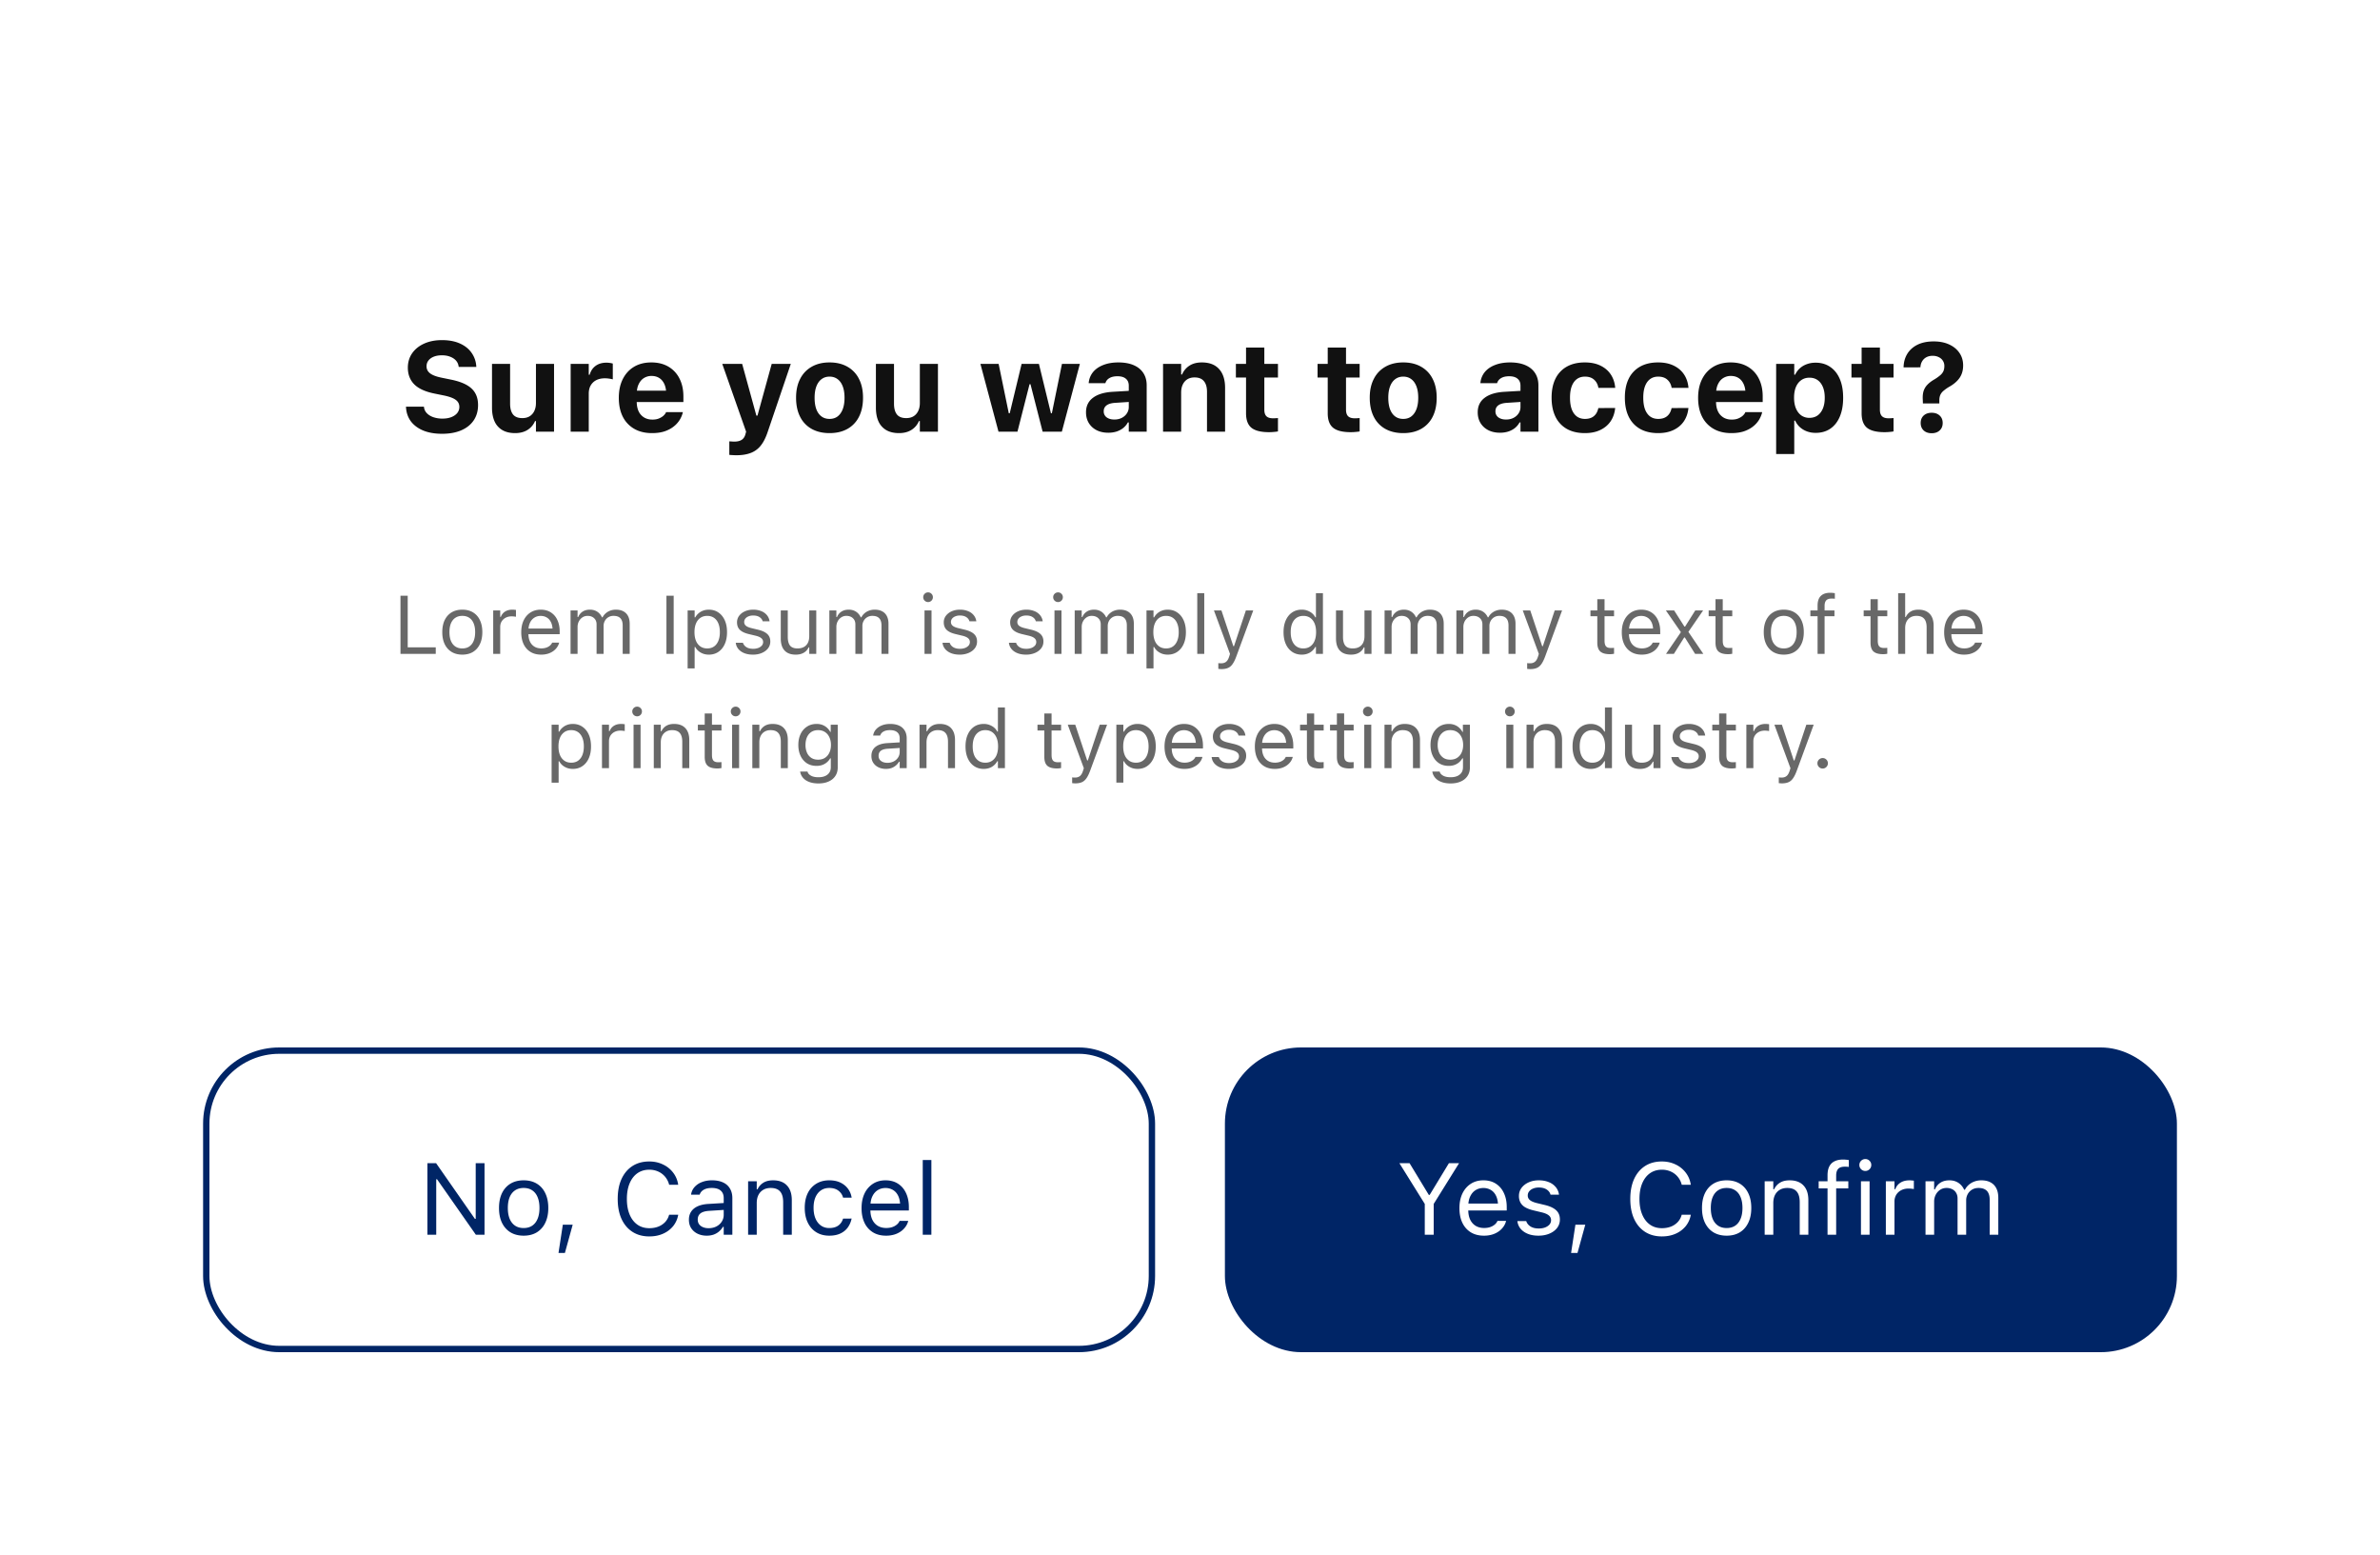 <svg xmlns="http://www.w3.org/2000/svg" width="375" height="245" fill="none"><g filter="url(#a)"><rect width="343" height="213" x="14" y="12" fill="#fff" rx="12"/><path fill="#686868" d="M61.099 99h5.56v-1.028h-4.418V89.84H61.1V99zm9.743.12c.652 0 1.213-.141 1.682-.425.47-.287.832-.696 1.086-1.225.258-.529.387-1.157.387-1.885v-.013c0-.732-.129-1.362-.387-1.891a2.797 2.797 0 0 0-1.086-1.22c-.47-.283-1.03-.424-1.682-.424-.647 0-1.208.141-1.682.425-.47.283-.834.69-1.092 1.219-.254.529-.38 1.16-.38 1.891v.013c0 .728.126 1.356.38 1.885.258.53.622.938 1.092 1.225.474.284 1.035.426 1.682.426zm0-.977c-.431 0-.797-.102-1.098-.305-.3-.203-.53-.495-.692-.876-.156-.38-.235-.84-.235-1.377v-.013c0-.541.079-1.003.235-1.383.161-.381.392-.671.692-.87.3-.203.667-.305 1.098-.305.432 0 .798.102 1.098.305.3.199.53.489.686.87.16.38.241.842.241 1.383v.013c0 .537-.08.997-.241 1.377a1.89 1.89 0 0 1-.686.876c-.3.204-.666.305-1.098.305zm4.869.857h1.104v-4.24c0-.335.077-.627.229-.876.157-.25.37-.445.641-.584.27-.14.582-.21.933-.21.123 0 .237.007.343.02.11.008.222.023.336.044V92.08a3.538 3.538 0 0 0-.24-.025 2.506 2.506 0 0 0-.312-.02c-.461 0-.848.1-1.162.299a1.62 1.62 0 0 0-.666.838h-.102v-1.016h-1.104V99zm7.554.12a3.6 3.6 0 0 0 1.085-.152 2.97 2.97 0 0 0 .844-.419c.237-.177.43-.374.578-.59.152-.22.258-.447.317-.68l.013-.05h-1.104l-.026.057c-.06.135-.163.269-.31.4a1.77 1.77 0 0 1-.566.324 2.32 2.32 0 0 1-.806.127c-.415 0-.774-.091-1.08-.273a1.84 1.84 0 0 1-.704-.794c-.165-.347-.247-.763-.247-1.25v-.438c0-.512.084-.944.254-1.295a1.84 1.84 0 0 1 .685-.794c.292-.181.622-.273.99-.273.369 0 .694.087.978.26.284.17.506.428.666.775.161.347.242.79.242 1.327v.438l.546-.806H80.7v.882h5.485v-.432c0-.681-.121-1.278-.362-1.79a2.764 2.764 0 0 0-1.029-1.206c-.444-.288-.977-.431-1.6-.431-.617 0-1.157.15-1.618.45-.461.3-.819.718-1.073 1.25-.25.534-.374 1.154-.374 1.86v.007c0 .715.125 1.337.374 1.866.254.525.614.931 1.08 1.219.47.288 1.03.432 1.682.432zm4.633-.12h1.105v-4.24c0-.322.068-.614.203-.876.14-.267.328-.478.565-.635.241-.157.51-.235.806-.235.432 0 .777.123 1.035.368.258.242.387.565.387.971V99h1.105v-4.399c0-.292.065-.556.196-.793a1.509 1.509 0 0 1 1.384-.794c.483 0 .84.127 1.073.381.237.25.355.626.355 1.13V99h1.105v-4.729c0-.478-.085-.882-.254-1.212a1.723 1.723 0 0 0-.743-.762c-.321-.174-.715-.26-1.18-.26-.314 0-.608.05-.883.152-.27.097-.51.237-.717.419a2.037 2.037 0 0 0-.495.628h-.102a2.056 2.056 0 0 0-.425-.622 1.882 1.882 0 0 0-.635-.425 2.156 2.156 0 0 0-.831-.152c-.449 0-.832.101-1.15.304a1.822 1.822 0 0 0-.698.857h-.101v-1.04h-1.105V99zm15.108 0h1.142v-9.16h-1.142V99zm3.339 2.285h1.104v-3.364h.102c.127.245.296.457.508.635.215.177.461.317.736.419.279.097.575.146.889.146.579 0 1.083-.146 1.51-.438.432-.292.766-.703 1.003-1.232.237-.529.356-1.15.356-1.866v-.013c0-.71-.119-1.33-.356-1.86-.237-.529-.571-.94-1.003-1.231-.427-.296-.931-.444-1.51-.444-.318 0-.612.048-.883.146a2.271 2.271 0 0 0-.723.419 2.238 2.238 0 0 0-.527.647h-.102v-1.092h-1.104v9.128zm3.085-3.142c-.415 0-.773-.104-1.073-.311a1.967 1.967 0 0 1-.692-.882c-.161-.385-.241-.84-.241-1.365v-.013c0-.529.08-.984.241-1.365.161-.38.391-.674.692-.882.3-.207.658-.31 1.073-.31.419 0 .776.103 1.072.31.297.203.523.495.68.876.16.381.241.838.241 1.371v.013c0 .529-.081.986-.241 1.371-.157.38-.383.675-.68.882-.296.204-.653.305-1.072.305zm7.198.978c.52 0 .986-.087 1.396-.26.415-.174.743-.415.984-.724.242-.313.362-.673.362-1.08v-.012c0-.491-.159-.882-.476-1.174-.313-.292-.791-.517-1.435-.673l-1.053-.254c-.402-.097-.694-.222-.876-.375a.721.721 0 0 1-.273-.577v-.013c0-.203.061-.38.184-.533.123-.153.29-.271.501-.356.212-.089.453-.133.724-.133.415 0 .751.085 1.009.254.258.17.423.39.495.66h1.086a1.892 1.892 0 0 0-.419-.971 2.154 2.154 0 0 0-.895-.635 3.298 3.298 0 0 0-1.27-.228c-.482 0-.916.086-1.301.26a2.28 2.28 0 0 0-.914.71 1.69 1.69 0 0 0-.33 1.023v.006c0 .491.15.885.451 1.18.3.293.77.515 1.409.667l1.06.254c.423.102.728.235.914.4a.75.75 0 0 1 .279.59v.013a.83.83 0 0 1-.203.552 1.397 1.397 0 0 1-.558.375 2.274 2.274 0 0 1-.813.133c-.436 0-.789-.087-1.06-.26a1.27 1.27 0 0 1-.546-.686h-1.13c.042.377.18.705.413.984.237.28.55.498.939.654.39.152.838.229 1.346.229zm6.747 0c.504 0 .925-.1 1.264-.299.342-.199.598-.48.768-.844h.101V99h1.105v-6.843h-1.105v4.05c0 .398-.07.743-.209 1.035-.14.287-.347.51-.622.666-.275.157-.614.235-1.016.235-.546 0-.939-.15-1.181-.45-.237-.301-.355-.758-.355-1.372v-4.164h-1.104v4.43c0 .538.086.998.26 1.378.177.377.442.665.793.864.351.194.785.292 1.301.292zm5.301-.121h1.104v-4.24c0-.322.068-.614.203-.876a1.68 1.68 0 0 1 .565-.635 1.45 1.45 0 0 1 .806-.235c.432 0 .777.123 1.035.368.258.242.387.565.387.971V99h1.105v-4.399a1.6 1.6 0 0 1 .197-.793c.131-.242.315-.434.552-.578a1.57 1.57 0 0 1 .831-.216c.483 0 .84.127 1.073.381.237.25.356.626.356 1.13V99h1.104v-4.729c0-.478-.084-.882-.254-1.212a1.725 1.725 0 0 0-.742-.762c-.322-.174-.716-.26-1.181-.26-.313 0-.607.05-.882.152a2.21 2.21 0 0 0-.718.419 2.046 2.046 0 0 0-.495.628h-.101a2.056 2.056 0 0 0-.426-.622 1.874 1.874 0 0 0-.634-.425 2.16 2.16 0 0 0-.832-.152c-.449 0-.832.101-1.149.304a1.82 1.82 0 0 0-.698.857h-.102v-1.04h-1.104V99zm14.993 0h1.104v-6.843h-1.104V99zm.559-8.163a.734.734 0 0 0 .539-.222.748.748 0 0 0 .222-.54.735.735 0 0 0-.222-.54.734.734 0 0 0-.539-.221.748.748 0 0 0-.54.222.735.735 0 0 0-.222.54c0 .207.074.386.222.539a.747.747 0 0 0 .54.222zm4.976 8.284a3.56 3.56 0 0 0 1.397-.26c.414-.174.742-.415.983-.724.242-.313.362-.673.362-1.08v-.012c0-.491-.158-.882-.476-1.174-.313-.292-.791-.517-1.434-.673l-1.054-.254c-.402-.097-.694-.222-.876-.375a.721.721 0 0 1-.273-.577v-.013c0-.203.061-.38.184-.533.123-.153.29-.271.502-.356a1.85 1.85 0 0 1 .723-.133c.415 0 .751.085 1.009.254.259.17.424.39.496.66h1.085a1.884 1.884 0 0 0-.419-.971 2.154 2.154 0 0 0-.895-.635 3.296 3.296 0 0 0-1.269-.228c-.483 0-.917.086-1.302.26a2.28 2.28 0 0 0-.914.71 1.69 1.69 0 0 0-.33 1.023v.006c0 .491.15.885.451 1.18.3.293.77.515 1.409.667l1.06.254c.423.102.728.235.914.4a.75.75 0 0 1 .279.59v.013a.83.83 0 0 1-.203.552 1.39 1.39 0 0 1-.558.375 2.274 2.274 0 0 1-.813.133c-.436 0-.789-.087-1.06-.26a1.27 1.27 0 0 1-.546-.686h-1.13c.043.377.18.705.413.984.237.28.55.498.939.654.39.152.838.229 1.346.229zm10.461 0a3.56 3.56 0 0 0 1.397-.26c.414-.174.742-.415.983-.724.242-.313.362-.673.362-1.08v-.012c0-.491-.158-.882-.476-1.174-.313-.292-.791-.517-1.434-.673l-1.054-.254c-.402-.097-.694-.222-.876-.375a.721.721 0 0 1-.273-.577v-.013c0-.203.061-.38.184-.533.123-.153.29-.271.501-.356.212-.089.453-.133.724-.133.415 0 .751.085 1.009.254.259.17.424.39.496.66h1.085a1.884 1.884 0 0 0-.419-.971 2.154 2.154 0 0 0-.895-.635 3.298 3.298 0 0 0-1.27-.228c-.482 0-.916.086-1.301.26a2.28 2.28 0 0 0-.914.71 1.69 1.69 0 0 0-.33 1.023v.006c0 .491.15.885.451 1.18.3.293.77.515 1.409.667l1.06.254c.423.102.728.235.914.4a.75.75 0 0 1 .279.59v.013a.83.83 0 0 1-.203.552 1.39 1.39 0 0 1-.558.375 2.274 2.274 0 0 1-.813.133c-.436 0-.789-.087-1.06-.26a1.27 1.27 0 0 1-.546-.686h-1.13c.043.377.18.705.413.984.237.28.55.498.939.654.39.152.838.229 1.346.229zm4.481-.121h1.105v-6.843h-1.105V99zm.559-8.163a.734.734 0 0 0 .54-.222.748.748 0 0 0 .222-.54.735.735 0 0 0-.222-.54.735.735 0 0 0-.54-.221.747.747 0 0 0-.539.222.732.732 0 0 0-.223.54c0 .207.074.386.223.539a.747.747 0 0 0 .539.222zM167.333 99h1.105v-4.24c0-.322.067-.614.203-.876.139-.267.328-.478.565-.635.241-.157.509-.235.806-.235.431 0 .776.123 1.034.368.259.242.388.565.388.971V99h1.104v-4.399c0-.292.066-.556.197-.793.131-.242.315-.434.552-.578a1.57 1.57 0 0 1 .832-.216c.482 0 .84.127 1.072.381.237.25.356.626.356 1.13V99h1.104v-4.729c0-.478-.084-.882-.254-1.212a1.72 1.72 0 0 0-.742-.762c-.322-.174-.715-.26-1.181-.26-.313 0-.607.05-.882.152a2.2 2.2 0 0 0-.717.419 2.034 2.034 0 0 0-.496.628h-.101a2.072 2.072 0 0 0-.425-.622 1.888 1.888 0 0 0-.635-.425 2.16 2.16 0 0 0-.832-.152c-.448 0-.831.101-1.149.304a1.82 1.82 0 0 0-.698.857h-.101v-1.04h-1.105V99zm11.312 2.285h1.104v-3.364h.102c.127.245.296.457.507.635.216.177.462.317.737.419.279.097.575.146.888.146.58 0 1.084-.146 1.511-.438.432-.292.766-.703 1.003-1.232.237-.529.356-1.15.356-1.866v-.013c0-.71-.119-1.33-.356-1.86-.237-.529-.571-.94-1.003-1.231-.427-.296-.931-.444-1.511-.444-.317 0-.611.048-.882.146a2.287 2.287 0 0 0-.724.419 2.25 2.25 0 0 0-.526.647h-.102v-1.092h-1.104v9.128zm3.084-3.142c-.414 0-.772-.104-1.072-.311a1.967 1.967 0 0 1-.692-.882c-.161-.385-.241-.84-.241-1.365v-.013c0-.529.08-.984.241-1.365.161-.38.391-.674.692-.882.3-.207.658-.31 1.072-.31.419 0 .777.103 1.073.31.296.203.523.495.679.876.161.381.242.838.242 1.371v.013c0 .529-.081.986-.242 1.371-.156.38-.383.675-.679.882-.296.204-.654.305-1.073.305zm4.914.857h1.104v-9.56h-1.104V99zm3.808 2.399c.406 0 .747-.059 1.022-.177.279-.115.521-.316.724-.603.207-.288.406-.688.596-1.2l2.673-7.262h-1.162l-2.101 6.323.438-.692h-.52l.438.692-2.108-6.323h-1.18l2.532 6.85-.127.406c-.122.393-.285.67-.488.831-.199.161-.455.241-.769.241-.076 0-.154-.002-.234-.006a1.785 1.785 0 0 1-.223-.025v.907c.077.013.159.021.248.026.089.008.169.012.241.012zm12.657-2.278c.479 0 .902-.106 1.27-.318a2.28 2.28 0 0 0 .863-.895h.102V99h1.104v-9.56h-1.104v3.796h-.102a2.068 2.068 0 0 0-.857-.87 2.503 2.503 0 0 0-1.276-.33c-.579 0-1.085.147-1.517.439-.427.292-.759.702-.996 1.231-.237.529-.356 1.151-.356 1.866v.013c0 .71.119 1.333.356 1.866.237.53.571.94 1.003 1.232.431.292.935.438 1.51.438zm.254-.978c-.414 0-.772-.102-1.072-.305-.297-.207-.525-.501-.686-.882-.157-.385-.235-.842-.235-1.371v-.013c0-.533.078-.99.235-1.37.161-.382.389-.674.686-.877.3-.207.658-.31 1.072-.31.415 0 .773.103 1.073.31.301.208.531.502.692.882.161.381.241.836.241 1.365v.013c0 .525-.08.98-.241 1.365a1.97 1.97 0 0 1-.692.882c-.3.207-.658.311-1.073.311zm7.497.978c.503 0 .925-.1 1.263-.299.343-.199.599-.48.768-.844h.102V99h1.104v-6.843h-1.104v4.05c0 .398-.07.743-.21 1.035-.139.287-.347.51-.622.666-.275.157-.613.235-1.015.235-.546 0-.94-.15-1.181-.45-.237-.301-.356-.758-.356-1.372v-4.164h-1.104v4.43c0 .538.087.998.26 1.378.178.377.442.665.794.864.351.194.785.292 1.301.292zm5.3-.121h1.105v-4.24c0-.322.067-.614.203-.876.139-.267.328-.478.565-.635.241-.157.51-.235.806-.235.432 0 .776.123 1.035.368.258.242.387.565.387.971V99h1.104v-4.399c0-.292.066-.556.197-.793.131-.242.315-.434.552-.578a1.57 1.57 0 0 1 .832-.216c.482 0 .84.127 1.073.381.237.25.355.626.355 1.13V99h1.105v-4.729c0-.478-.085-.882-.254-1.212a1.727 1.727 0 0 0-.743-.762c-.322-.174-.715-.26-1.181-.26-.313 0-.607.05-.882.152a2.2 2.2 0 0 0-.717.419 2.016 2.016 0 0 0-.495.628h-.102a2.072 2.072 0 0 0-.425-.622 1.888 1.888 0 0 0-.635-.425 2.157 2.157 0 0 0-.832-.152c-.448 0-.831.101-1.149.304a1.826 1.826 0 0 0-.698.857h-.101v-1.04h-1.105V99zm11.312 0h1.104v-4.24c0-.322.068-.614.203-.876a1.68 1.68 0 0 1 .565-.635c.241-.157.51-.235.806-.235.432 0 .777.123 1.035.368.258.242.387.565.387.971V99h1.105v-4.399a1.6 1.6 0 0 1 .197-.793c.131-.242.315-.434.552-.578a1.57 1.57 0 0 1 .831-.216c.483 0 .84.127 1.073.381.237.25.356.626.356 1.13V99h1.104v-4.729c0-.478-.085-.882-.254-1.212a1.722 1.722 0 0 0-.743-.762c-.321-.174-.715-.26-1.18-.26-.313 0-.607.05-.883.152a2.22 2.22 0 0 0-.717.419 2.046 2.046 0 0 0-.495.628h-.101a2.056 2.056 0 0 0-.426-.622 1.879 1.879 0 0 0-.635-.425 2.152 2.152 0 0 0-.831-.152c-.449 0-.832.101-1.149.304a1.82 1.82 0 0 0-.698.857h-.102v-1.04h-1.104V99zm11.641 2.399c.407 0 .747-.059 1.022-.177.28-.115.521-.316.724-.603.207-.288.406-.688.597-1.2l2.672-7.262h-1.162l-2.101 6.323.438-.692h-.52l.438.692-2.108-6.323h-1.18l2.532 6.85-.127.406c-.122.393-.285.67-.488.831-.199.161-.455.241-.768.241-.077 0-.155-.002-.235-.006a1.747 1.747 0 0 1-.222-.025v.907c.076.013.158.021.247.026.089.008.169.012.241.012zm12.562-2.348c.11 0 .218-.007.324-.02.106-.012.212-.027.317-.044v-.94a10.84 10.84 0 0 1-.26.02 4.09 4.09 0 0 1-.247.006c-.356 0-.61-.086-.762-.26-.152-.178-.229-.468-.229-.87v-3.872h1.498v-.914h-1.498v-1.77h-1.142v1.77h-1.079v.914h1.079v4.152c0 .651.156 1.119.47 1.403.317.283.827.425 1.529.425zm4.996.07c.402 0 .764-.051 1.085-.153.326-.106.608-.245.845-.419a2.53 2.53 0 0 0 .577-.59c.153-.22.258-.447.318-.68l.012-.05h-1.104l-.026.057a1.168 1.168 0 0 1-.311.4c-.148.131-.336.24-.565.324a2.317 2.317 0 0 1-.806.127c-.414 0-.774-.091-1.079-.273a1.843 1.843 0 0 1-.704-.794c-.165-.347-.248-.763-.248-1.25v-.438c0-.512.085-.944.254-1.295.169-.351.398-.616.686-.794.292-.181.622-.273.99-.273s.694.087.977.26c.284.17.506.428.667.775.161.347.241.79.241 1.327v.438l.546-.806h-4.92v.882h5.485v-.432c0-.681-.121-1.278-.362-1.79a2.767 2.767 0 0 0-1.028-1.206c-.445-.288-.978-.431-1.6-.431-.618 0-1.157.15-1.619.45a2.99 2.99 0 0 0-1.072 1.25c-.25.534-.375 1.154-.375 1.86v.007c0 .715.125 1.337.375 1.866.254.525.613.931 1.079 1.219.47.288 1.03.432 1.682.432zm3.834-.121h1.238l1.625-2.584h.101L265.087 99h1.295l-2.355-3.466 2.323-3.377h-1.238l-1.606 2.546h-.101l-1.625-2.546h-1.301l2.367 3.422L260.504 99zm9.794.05c.11 0 .218-.006.324-.018.106-.013.212-.028.317-.045v-.94a10.84 10.84 0 0 1-.26.02 4.09 4.09 0 0 1-.247.006c-.356 0-.61-.086-.762-.26-.152-.178-.229-.468-.229-.87v-3.872h1.498v-.914h-1.498v-1.77h-1.142v1.77h-1.079v.914h1.079v4.152c0 .651.156 1.119.47 1.403.317.283.827.425 1.529.425zm8.76.07c.652 0 1.213-.141 1.682-.425.47-.287.832-.696 1.086-1.225.258-.529.387-1.157.387-1.885v-.013c0-.732-.129-1.362-.387-1.891a2.797 2.797 0 0 0-1.086-1.22c-.469-.283-1.03-.424-1.682-.424-.647 0-1.208.141-1.682.425-.47.283-.834.69-1.092 1.219-.254.529-.381 1.16-.381 1.891v.013c0 .728.127 1.356.381 1.885.258.53.622.938 1.092 1.225.474.284 1.035.426 1.682.426zm0-.977c-.432 0-.798-.102-1.098-.305a1.933 1.933 0 0 1-.692-.876c-.157-.38-.235-.84-.235-1.377v-.013c0-.541.078-1.003.235-1.383.161-.381.392-.671.692-.87.3-.203.666-.305 1.098-.305.432 0 .798.102 1.098.305.301.199.529.489.686.87.161.38.241.842.241 1.383v.013c0 .537-.08.997-.241 1.377-.157.381-.385.673-.686.876-.3.204-.666.305-1.098.305zm5.326.857h1.104v-5.929h1.555v-.914h-1.555v-.73c0-.376.085-.66.254-.85.174-.19.457-.286.851-.286.097 0 .19.002.279.006.089.005.167.013.235.026v-.883a3.152 3.152 0 0 0-.356-.044 3.564 3.564 0 0 0-.38-.019c-.648 0-1.141.167-1.479.501-.339.33-.508.836-.508 1.517v.762h-1.136v.914h1.136V99zm10.34.05c.11 0 .218-.006.324-.018a8.63 8.63 0 0 0 .317-.045v-.94a10.84 10.84 0 0 1-.26.02c-.068.004-.15.006-.248.006-.355 0-.609-.086-.761-.26-.153-.178-.229-.468-.229-.87v-3.872h1.498v-.914h-1.498v-1.77h-1.142v1.77h-1.079v.914h1.079v4.152c0 .651.156 1.119.469 1.403.318.283.828.425 1.53.425zm2.355-.05h1.105v-4.05c0-.402.072-.747.215-1.035.149-.287.356-.51.622-.666.267-.157.582-.235.946-.235.546 0 .948.15 1.206.45.263.297.394.754.394 1.372V99h1.104v-4.43c0-.542-.093-1.001-.279-1.378a1.92 1.92 0 0 0-.812-.857c-.356-.199-.79-.298-1.302-.298-.503 0-.918.101-1.244.304-.326.2-.575.48-.749.845h-.101V89.44h-1.105V99zm10.385.12c.402 0 .764-.05 1.085-.152.326-.106.608-.245.845-.419a2.53 2.53 0 0 0 .577-.59c.153-.22.258-.447.318-.68l.012-.05h-1.104l-.026.057a1.18 1.18 0 0 1-.311.4c-.148.131-.336.24-.565.324a2.317 2.317 0 0 1-.806.127c-.414 0-.774-.091-1.079-.273a1.836 1.836 0 0 1-.704-.794c-.165-.347-.248-.763-.248-1.25v-.438c0-.512.085-.944.254-1.295.169-.351.398-.616.685-.794.292-.181.623-.273.991-.273s.694.087.977.26c.284.17.506.428.667.775.161.347.241.79.241 1.327v.438l.546-.806h-4.92v.882h5.485v-.432c0-.681-.121-1.278-.362-1.79a2.767 2.767 0 0 0-1.028-1.206c-.445-.288-.978-.431-1.6-.431-.618 0-1.157.15-1.619.45a2.99 2.99 0 0 0-1.072 1.25c-.25.534-.375 1.154-.375 1.86v.007c0 .715.125 1.337.375 1.866.254.525.613.931 1.079 1.219.469.288 1.03.432 1.682.432zM84.915 119.286h1.104v-3.364h.102c.127.245.296.457.508.635.216.177.461.317.736.419.28.097.576.146.889.146.58 0 1.083-.146 1.51-.438.432-.292.767-.703 1.004-1.232s.355-1.151.355-1.866v-.013c0-.711-.118-1.331-.355-1.86-.237-.529-.572-.939-1.003-1.231-.428-.296-.931-.444-1.511-.444-.318 0-.612.048-.882.146a2.27 2.27 0 0 0-.724.419 2.242 2.242 0 0 0-.527.647h-.102v-1.092h-1.104v9.128zM88 116.143c-.415 0-.772-.104-1.073-.311a1.967 1.967 0 0 1-.692-.882c-.16-.385-.24-.84-.24-1.365v-.013c0-.529.08-.984.24-1.364a1.98 1.98 0 0 1 .692-.883c.3-.207.658-.311 1.073-.311.419 0 .776.104 1.073.311.296.203.522.495.679.876.16.381.241.838.241 1.371v.013c0 .529-.08.986-.241 1.371a1.944 1.944 0 0 1-.68.882c-.296.204-.653.305-1.072.305zm4.85.857h1.104v-4.24c0-.335.076-.627.229-.876.156-.25.37-.445.64-.584.272-.14.583-.21.934-.21.123 0 .237.007.343.019.11.009.222.024.336.045v-1.073a3.652 3.652 0 0 0-.241-.025 2.447 2.447 0 0 0-.311-.019c-.462 0-.849.099-1.162.298a1.62 1.62 0 0 0-.666.838h-.102v-1.016H92.85V117zm4.976 0h1.105v-6.843h-1.105V117zm.559-8.163a.735.735 0 0 0 .54-.222.75.75 0 0 0 .222-.54.734.734 0 0 0-.223-.539.736.736 0 0 0-.54-.223.75.75 0 0 0-.539.223.734.734 0 0 0-.222.539.75.75 0 0 0 .222.54.749.749 0 0 0 .54.222zm2.628 8.163h1.104v-4.05c0-.402.072-.747.216-1.034.148-.288.355-.51.622-.667.267-.157.582-.235.946-.235.546 0 .948.15 1.206.451.262.296.393.753.393 1.371V117h1.105v-4.431c0-.812-.207-1.436-.622-1.872-.411-.44-1.001-.66-1.771-.66-.504 0-.918.101-1.244.304a1.94 1.94 0 0 0-.749.845h-.102v-1.029h-1.104V117zm10.023.051c.11 0 .218-.007.323-.019.106-.013.212-.028.318-.045v-.939c-.102.008-.189.015-.26.019a4.332 4.332 0 0 1-.248.006c-.356 0-.609-.087-.762-.26-.152-.178-.228-.468-.228-.87v-3.872h1.498v-.914h-1.498v-1.771h-1.143v1.771h-1.079v.914h1.079v4.152c0 .651.157 1.119.47 1.402.317.284.827.426 1.53.426zm2.317-.051h1.104v-6.843h-1.104V117zm.558-8.163a.735.735 0 0 0 .54-.222.75.75 0 0 0 .222-.54.734.734 0 0 0-.222-.539.736.736 0 0 0-.54-.223.748.748 0 0 0-.539.223.731.731 0 0 0-.223.539c0 .208.074.387.223.54a.747.747 0 0 0 .539.222zm2.628 8.163h1.105v-4.05c0-.402.071-.747.215-1.034.148-.288.356-.51.622-.667.267-.157.582-.235.946-.235.546 0 .948.15 1.206.451.263.296.394.753.394 1.371V117h1.104v-4.431c0-.812-.207-1.436-.622-1.872-.41-.44-1.001-.66-1.771-.66-.503 0-.918.101-1.244.304a1.946 1.946 0 0 0-.749.845h-.101v-1.029h-1.105V117zm10.41 2.412c.622 0 1.162-.104 1.619-.311.457-.203.808-.493 1.054-.87.249-.376.374-.818.374-1.326v-6.748h-1.104v1.13h-.077a2.393 2.393 0 0 0-.526-.666 2.242 2.242 0 0 0-.718-.432 2.501 2.501 0 0 0-.888-.152c-.597 0-1.111.144-1.543.431a2.81 2.81 0 0 0-1.003 1.175c-.233.495-.349 1.062-.349 1.701v.012c0 .639.116 1.206.349 1.702a2.8 2.8 0 0 0 .99 1.168c.432.279.942.419 1.53.419.313 0 .605-.045.876-.134a2.321 2.321 0 0 0 1.27-1.047h.101v1.384c0 .503-.173.893-.52 1.168-.343.279-.821.419-1.435.419-.491 0-.884-.085-1.18-.254-.297-.165-.474-.377-.534-.635l-.006-.006h-1.143l-.012.006c.059.372.209.698.45.977.246.284.574.502.984.654.411.157.891.235 1.441.235zm-.051-3.745c-.423 0-.782-.097-1.079-.292a1.926 1.926 0 0 1-.673-.819 2.966 2.966 0 0 1-.228-1.2v-.012c0-.453.076-.855.228-1.206.157-.352.381-.627.673-.826.297-.198.656-.298 1.079-.298.424 0 .785.1 1.086.298.305.199.537.474.698.826.165.351.248.753.248 1.206v.012c0 .453-.083.853-.248 1.2-.161.347-.393.62-.698.819-.301.195-.662.292-1.086.292zm10.69 1.454c.309 0 .592-.043.85-.127a2.308 2.308 0 0 0 1.219-1.003h.102V117h1.104v-4.685c0-.474-.101-.88-.304-1.218a1.931 1.931 0 0 0-.883-.787c-.385-.182-.857-.273-1.415-.273-.487 0-.921.076-1.302.228-.38.148-.691.358-.933.629a1.826 1.826 0 0 0-.444.939l-.006.038h1.104l.007-.019a1.07 1.07 0 0 1 .526-.616c.263-.148.599-.222 1.01-.222.512 0 .895.112 1.149.337.258.22.387.541.387.964v2.133c0 .326-.085.618-.254.876a1.76 1.76 0 0 1-.686.616 2.187 2.187 0 0 1-1.003.222c-.397 0-.727-.095-.99-.286-.262-.194-.393-.465-.393-.812v-.013c0-.338.118-.601.355-.787.241-.186.622-.294 1.143-.324l2.38-.152v-.882l-2.514.152c-.795.047-1.411.243-1.847.59-.431.343-.647.819-.647 1.429v.012c0 .415.099.775.298 1.079.203.305.476.54.819.705.347.165.736.248 1.168.248zm5.294-.121h1.104v-4.05c0-.402.072-.747.216-1.034.148-.288.356-.51.622-.667.267-.157.582-.235.946-.235.546 0 .948.15 1.206.451.262.296.394.753.394 1.371V117h1.104v-4.431c0-.812-.207-1.436-.622-1.872-.41-.44-1.001-.66-1.771-.66-.504 0-.918.101-1.244.304a1.94 1.94 0 0 0-.749.845h-.102v-1.029h-1.104V117zm10.118.121c.478 0 .901-.106 1.27-.318.368-.216.655-.514.863-.895h.101V117h1.105v-9.56h-1.105v3.796h-.101a2.067 2.067 0 0 0-.857-.869 2.504 2.504 0 0 0-1.276-.33c-.58 0-1.085.146-1.517.438-.427.292-.76.702-.997 1.231-.237.529-.355 1.151-.355 1.866v.013c0 .711.118 1.333.355 1.866.237.529.572.94 1.003 1.232.432.292.935.438 1.511.438zm.254-.978c-.415 0-.772-.101-1.073-.305a1.979 1.979 0 0 1-.685-.882c-.157-.385-.235-.842-.235-1.371v-.013c0-.533.078-.99.235-1.371.16-.381.389-.673.685-.876.301-.207.658-.311 1.073-.311.415 0 .772.104 1.073.311.3.208.531.502.692.883.16.38.241.835.241 1.364v.013c0 .525-.081.98-.241 1.365a1.971 1.971 0 0 1-.692.882c-.301.207-.658.311-1.073.311zm11.292.908c.11 0 .218-.007.324-.019.106-.013.212-.028.318-.045v-.939c-.102.008-.189.015-.261.019a4.27 4.27 0 0 1-.247.006c-.356 0-.61-.087-.762-.26-.152-.178-.229-.468-.229-.87v-3.872h1.499v-.914h-1.499v-1.771h-1.142v1.771h-1.079v.914h1.079v4.152c0 .651.156 1.119.47 1.402.317.284.827.426 1.529.426zm2.876 2.348c.406 0 .747-.059 1.022-.177.279-.115.52-.316.723-.603.208-.288.407-.688.597-1.2l2.673-7.262h-1.162l-2.101 6.322.438-.691h-.521l.438.691-2.107-6.322h-1.181l2.533 6.849-.127.407c-.123.393-.286.67-.489.831-.199.161-.455.241-.768.241-.076 0-.154-.002-.235-.006a1.79 1.79 0 0 1-.222-.025v.907c.076.013.159.021.248.026.089.008.169.012.241.012zm6.474-.114h1.105v-3.364h.102c.126.245.296.457.507.635.216.177.462.317.737.419.279.097.575.146.888.146.58 0 1.084-.146 1.511-.438.432-.292.766-.703 1.003-1.232.237-.529.355-1.151.355-1.866v-.013c0-.711-.118-1.331-.355-1.86-.237-.529-.571-.939-1.003-1.231-.427-.296-.931-.444-1.511-.444-.317 0-.611.048-.882.146a2.281 2.281 0 0 0-.724.419 2.238 2.238 0 0 0-.526.647h-.102v-1.092h-1.105v9.128zm3.085-3.142c-.414 0-.772-.104-1.072-.311a1.964 1.964 0 0 1-.692-.882c-.161-.385-.241-.84-.241-1.365v-.013c0-.529.08-.984.241-1.364.161-.381.391-.675.692-.883.3-.207.658-.311 1.072-.311.419 0 .777.104 1.073.311.296.203.523.495.679.876.161.381.242.838.242 1.371v.013c0 .529-.081.986-.242 1.371a1.94 1.94 0 0 1-.679.882c-.296.204-.654.305-1.073.305zm7.643.978c.402 0 .764-.051 1.085-.153.326-.106.608-.245.845-.419.237-.177.429-.374.577-.59.153-.22.258-.446.318-.679l.012-.051h-1.104l-.025.057c-.06.136-.163.269-.311.4a1.795 1.795 0 0 1-.565.324 2.34 2.34 0 0 1-.807.127c-.414 0-.774-.091-1.079-.273a1.842 1.842 0 0 1-.704-.794c-.165-.347-.248-.764-.248-1.25v-.438c0-.512.085-.944.254-1.295.169-.351.398-.616.686-.794.292-.182.622-.272.99-.272s.694.086.977.26c.284.169.506.427.667.774.161.347.241.789.241 1.327v.438l.546-.806h-4.919v.882h5.484v-.432c0-.681-.121-1.278-.362-1.79a2.77 2.77 0 0 0-1.028-1.206c-.445-.287-.978-.431-1.6-.431-.618 0-1.157.15-1.618.45a2.988 2.988 0 0 0-1.073 1.251c-.25.533-.375 1.153-.375 1.86v.006c0 .715.125 1.337.375 1.866.254.525.613.931 1.079 1.219.47.288 1.03.432 1.682.432zm6.982 0a3.55 3.55 0 0 0 1.397-.261c.415-.173.743-.414.984-.723.241-.313.362-.673.362-1.079v-.013c0-.491-.159-.882-.476-1.174-.314-.292-.792-.517-1.435-.673l-1.054-.254c-.402-.097-.694-.222-.876-.375a.72.72 0 0 1-.273-.577v-.013c0-.203.062-.381.184-.533.123-.153.29-.271.502-.356.211-.089.453-.133.724-.133.414 0 .751.085 1.009.254.258.169.423.389.495.66h1.085a1.876 1.876 0 0 0-.419-.971 2.148 2.148 0 0 0-.895-.635 3.302 3.302 0 0 0-1.269-.228c-.483 0-.916.086-1.301.26-.385.173-.69.41-.914.711a1.68 1.68 0 0 0-.331 1.022v.006c0 .491.151.885.451 1.181.301.292.77.514 1.409.666l1.06.254c.424.102.728.235.914.4a.75.75 0 0 1 .28.59v.013a.834.834 0 0 1-.203.552 1.397 1.397 0 0 1-.559.375 2.27 2.27 0 0 1-.812.133c-.436 0-.79-.087-1.061-.26a1.274 1.274 0 0 1-.545-.686h-1.13c.042.377.18.705.412.984.237.28.55.498.94.654a3.68 3.68 0 0 0 1.345.229zm7.249 0c.402 0 .764-.051 1.086-.153a2.96 2.96 0 0 0 .844-.419c.237-.177.43-.374.578-.59a2.1 2.1 0 0 0 .317-.679l.013-.051h-1.105l-.025.057a1.174 1.174 0 0 1-.311.4 1.773 1.773 0 0 1-.565.324 2.335 2.335 0 0 1-.806.127c-.415 0-.775-.091-1.079-.273a1.837 1.837 0 0 1-.705-.794c-.165-.347-.247-.764-.247-1.25v-.438c0-.512.084-.944.254-1.295.169-.351.397-.616.685-.794.292-.182.622-.272.99-.272s.694.086.978.26c.283.169.506.427.666.774.161.347.242.789.242 1.327v.438l.545-.806h-4.919v.882h5.484v-.432c0-.681-.12-1.278-.361-1.79a2.766 2.766 0 0 0-1.029-1.206c-.444-.287-.977-.431-1.599-.431-.618 0-1.158.15-1.619.45a2.995 2.995 0 0 0-1.073 1.251c-.249.533-.374 1.153-.374 1.86v.006c0 .715.125 1.337.374 1.866.254.525.614.931 1.079 1.219.47.288 1.031.432 1.682.432zm7.065-.07c.11 0 .218-.007.324-.019.106-.013.212-.028.318-.045v-.939c-.102.008-.189.015-.261.019a4.27 4.27 0 0 1-.247.006c-.356 0-.61-.087-.762-.26-.152-.178-.229-.468-.229-.87v-3.872h1.499v-.914h-1.499v-1.771h-1.142v1.771h-1.079v.914h1.079v4.152c0 .651.156 1.119.47 1.402.317.284.827.426 1.529.426zm4.723 0c.11 0 .218-.007.324-.019a8.63 8.63 0 0 0 .317-.045v-.939c-.101.008-.188.015-.26.019-.068.004-.15.006-.248.006-.355 0-.609-.087-.761-.26-.153-.178-.229-.468-.229-.87v-3.872h1.498v-.914h-1.498v-1.771h-1.142v1.771h-1.08v.914h1.08v4.152c0 .651.156 1.119.469 1.402.318.284.828.426 1.53.426zm2.317-.051h1.104v-6.843h-1.104V117zm.559-8.163a.734.734 0 0 0 .539-.222.75.75 0 0 0 .222-.54.734.734 0 0 0-.222-.539.735.735 0 0 0-.539-.223.749.749 0 0 0-.54.223.734.734 0 0 0-.222.539.75.75 0 0 0 .222.54.748.748 0 0 0 .54.222zm2.627 8.163h1.105v-4.05c0-.402.072-.747.216-1.034.148-.288.355-.51.622-.667a1.83 1.83 0 0 1 .946-.235c.546 0 .948.15 1.206.451.262.296.393.753.393 1.371V117h1.105v-4.431c0-.812-.208-1.436-.622-1.872-.411-.44-1.001-.66-1.771-.66-.504 0-.919.101-1.244.304a1.94 1.94 0 0 0-.749.845h-.102v-1.029h-1.105V117zm10.411 2.412c.622 0 1.161-.104 1.618-.311.457-.203.809-.493 1.054-.87.25-.376.375-.818.375-1.326v-6.748h-1.105v1.13h-.076a2.396 2.396 0 0 0-.527-.666 2.227 2.227 0 0 0-.717-.432 2.503 2.503 0 0 0-.889-.152c-.597 0-1.111.144-1.542.431a2.81 2.81 0 0 0-1.003 1.175c-.233.495-.349 1.062-.349 1.701v.012c0 .639.116 1.206.349 1.702.232.495.562.884.99 1.168.432.279.941.419 1.53.419.313 0 .605-.045.876-.134.27-.093.514-.228.73-.406a2.34 2.34 0 0 0 .539-.641h.102v1.384c0 .503-.174.893-.521 1.168-.343.279-.821.419-1.434.419-.491 0-.885-.085-1.181-.254-.296-.165-.474-.377-.533-.635l-.007-.006h-1.142l-.013.006c.059.372.21.698.451.977.245.284.573.502.984.654.41.157.891.235 1.441.235zm-.051-3.745c-.423 0-.783-.097-1.079-.292a1.918 1.918 0 0 1-.673-.819 2.966 2.966 0 0 1-.229-1.2v-.012c0-.453.077-.855.229-1.206a1.91 1.91 0 0 1 .673-.826c.296-.198.656-.298 1.079-.298.423 0 .785.1 1.085.298.305.199.538.474.699.826.165.351.247.753.247 1.206v.012c0 .453-.082.853-.247 1.2-.161.347-.394.62-.699.819-.3.195-.662.292-1.085.292zm8.836 1.333h1.104v-6.843h-1.104V117zm.558-8.163a.735.735 0 0 0 .54-.222.75.75 0 0 0 .222-.54.734.734 0 0 0-.222-.539.736.736 0 0 0-.54-.223.748.748 0 0 0-.539.223.734.734 0 0 0-.222.539.75.75 0 0 0 .222.54.747.747 0 0 0 .539.222zm2.628 8.163h1.105v-4.05c0-.402.072-.747.216-1.034.148-.288.355-.51.622-.667a1.83 1.83 0 0 1 .946-.235c.545 0 .947.15 1.206.451.262.296.393.753.393 1.371V117h1.105v-4.431c0-.812-.208-1.436-.622-1.872-.411-.44-1.001-.66-1.771-.66-.504 0-.919.101-1.245.304a1.952 1.952 0 0 0-.749.845h-.101v-1.029h-1.105V117zm10.118.121c.479 0 .902-.106 1.27-.318a2.28 2.28 0 0 0 .863-.895h.102V117h1.104v-9.56h-1.104v3.796h-.102a2.067 2.067 0 0 0-.857-.869c-.38-.22-.806-.33-1.276-.33-.579 0-1.085.146-1.517.438-.427.292-.759.702-.996 1.231-.237.529-.356 1.151-.356 1.866v.013c0 .711.119 1.333.356 1.866.237.529.571.94 1.003 1.232.431.292.935.438 1.51.438zm.254-.978c-.414 0-.772-.101-1.072-.305-.297-.207-.525-.501-.686-.882-.156-.385-.235-.842-.235-1.371v-.013c0-.533.079-.99.235-1.371.161-.381.389-.673.686-.876.3-.207.658-.311 1.072-.311.415 0 .773.104 1.073.311.301.208.531.502.692.883.161.38.241.835.241 1.364v.013c0 .525-.08.98-.241 1.365a1.964 1.964 0 0 1-.692.882c-.3.207-.658.311-1.073.311zm7.497.978c.504 0 .925-.1 1.263-.299.343-.199.599-.48.768-.844h.102V117h1.104v-6.843h-1.104v4.05c0 .398-.07.743-.21 1.035-.139.287-.347.51-.622.666-.275.157-.613.235-1.015.235-.546 0-.94-.15-1.181-.451-.237-.3-.356-.757-.356-1.371v-4.164h-1.104v4.431c0 .537.087.996.26 1.377.178.377.442.665.794.864.351.194.785.292 1.301.292zm7.649 0c.52 0 .986-.087 1.396-.261.415-.173.743-.414.984-.723.241-.313.362-.673.362-1.079v-.013c0-.491-.159-.882-.476-1.174-.313-.292-.791-.517-1.435-.673l-1.053-.254c-.402-.097-.694-.222-.876-.375a.72.72 0 0 1-.273-.577v-.013c0-.203.061-.381.184-.533.123-.153.29-.271.501-.356.212-.089.453-.133.724-.133.415 0 .751.085 1.009.254.258.169.423.389.495.66h1.086a1.893 1.893 0 0 0-.419-.971 2.155 2.155 0 0 0-.895-.635 3.304 3.304 0 0 0-1.27-.228c-.482 0-.916.086-1.301.26-.385.173-.69.41-.914.711-.22.3-.33.641-.33 1.022v.006c0 .491.15.885.451 1.181.3.292.77.514 1.409.666l1.06.254c.423.102.728.235.914.4a.752.752 0 0 1 .279.59v.013a.834.834 0 0 1-.203.552 1.39 1.39 0 0 1-.559.375 2.262 2.262 0 0 1-.812.133c-.436 0-.789-.087-1.06-.26a1.272 1.272 0 0 1-.546-.686h-1.13c.042.377.18.705.413.984.237.28.55.498.939.654.39.152.838.229 1.346.229zm6.824-.07c.11 0 .218-.007.323-.019.106-.013.212-.028.318-.045v-.939c-.102.008-.189.015-.261.019a4.27 4.27 0 0 1-.247.006c-.356 0-.609-.087-.762-.26-.152-.178-.228-.468-.228-.87v-3.872h1.498v-.914h-1.498v-1.771h-1.143v1.771h-1.079v.914h1.079v4.152c0 .651.157 1.119.47 1.402.317.284.827.426 1.53.426zm2.291-.051h1.105v-4.24c0-.335.076-.627.228-.876.157-.25.37-.445.641-.584.271-.14.582-.21.933-.21.123 0 .237.007.343.019.11.009.222.024.337.045v-1.073a3.674 3.674 0 0 0-.242-.025 2.439 2.439 0 0 0-.311-.019c-.461 0-.848.099-1.161.298a1.621 1.621 0 0 0-.667.838h-.101v-1.016h-1.105V117zm5.599 2.399c.406 0 .747-.059 1.022-.177.279-.115.52-.316.723-.603.208-.288.407-.688.597-1.2l2.672-7.262h-1.161l-2.101 6.322.438-.691h-.521l.438.691-2.107-6.322h-1.181l2.533 6.849-.127.407c-.123.393-.286.67-.489.831-.199.161-.455.241-.768.241-.076 0-.154-.002-.235-.006a1.79 1.79 0 0 1-.222-.025v.907c.076.013.159.021.248.026.088.008.169.012.241.012zm6.424-2.336c.228 0 .423-.08.584-.241a.811.811 0 0 0 .241-.584.8.8 0 0 0-.241-.584.796.796 0 0 0-.584-.241.807.807 0 0 0-.584.241.797.797 0 0 0-.242.584c0 .225.081.419.242.584a.807.807 0 0 0 .584.241z"/><path fill="#111" d="M67.65 64.332c1.172 0 2.181-.182 3.028-.547.853-.37 1.507-.895 1.963-1.572.455-.677.683-1.478.683-2.403v-.01c0-1.1-.342-1.965-1.025-2.597-.677-.638-1.761-1.107-3.252-1.406l-1.484-.303c-.827-.17-1.426-.397-1.797-.684-.372-.286-.557-.654-.557-1.103v-.01c0-.351.1-.654.303-.908.201-.26.481-.462.84-.605.364-.144.79-.215 1.279-.215.495 0 .928.075 1.299.224.377.144.68.342.908.596.228.254.368.553.42.898l.02.118h2.773l-.01-.127a4.058 4.058 0 0 0-.752-2.12c-.436-.618-1.048-1.103-1.836-1.455-.788-.351-1.728-.527-2.822-.527-1.042 0-1.966.18-2.774.537-.807.358-1.442.863-1.904 1.514-.456.651-.687 1.41-.693 2.275v.01c0 1.068.335 1.944 1.006 2.627.677.677 1.738 1.162 3.183 1.455l1.494.303c.873.182 1.495.413 1.866.693.377.274.566.642.566 1.104v.01c0 .358-.11.677-.332.956-.221.274-.53.489-.928.645-.397.156-.862.235-1.396.235a4.32 4.32 0 0 1-1.446-.225c-.423-.15-.761-.358-1.015-.625a1.62 1.62 0 0 1-.45-.928l-.01-.097h-2.831l.01.156c.058.84.322 1.569.79 2.187.476.612 1.127 1.087 1.954 1.426.826.332 1.803.498 2.93.498zm11.514-.107c.775 0 1.43-.17 1.963-.508a2.98 2.98 0 0 0 1.172-1.387h.146V64h2.852V53.316h-2.852v6.172c0 .469-.084.882-.254 1.24a1.948 1.948 0 0 1-.732.84c-.319.196-.706.293-1.162.293-.67 0-1.159-.192-1.465-.576-.306-.39-.459-.957-.459-1.7v-6.269h-2.852v6.905c0 .846.137 1.569.41 2.168a3 3 0 0 0 1.231 1.367c.54.312 1.208.469 2.002.469zm8.75-.225h2.852v-5.977c0-.507.1-.94.302-1.298.209-.365.502-.645.88-.84.383-.195.836-.293 1.357-.293.221 0 .436.016.644.049.215.026.417.065.606.117v-2.49a3.684 3.684 0 0 0-.47-.098 3.665 3.665 0 0 0-.536-.04c-.677 0-1.244.167-1.7.499-.455.332-.768.797-.937 1.396h-.146v-1.709h-2.852V64zm12.822.225c.775 0 1.449-.098 2.022-.293.573-.202 1.051-.463 1.435-.782a3.97 3.97 0 0 0 .918-1.035 4.04 4.04 0 0 0 .459-1.084l.02-.107h-2.647l-.019.058c-.065.15-.189.313-.371.489-.183.169-.42.316-.713.44-.287.123-.635.185-1.045.185-.508 0-.947-.114-1.318-.342a2.25 2.25 0 0 1-.86-.977c-.195-.423-.293-.934-.293-1.533v-1.142c0-.619.101-1.143.303-1.573.202-.43.479-.755.83-.976a2.224 2.224 0 0 1 1.211-.332c.456 0 .856.107 1.201.322.345.215.615.537.811.967.195.43.293.96.293 1.592v1.132l1.347-1.69h-7.402v1.788h8.76v-.879c0-1.08-.205-2.021-.616-2.822a4.46 4.46 0 0 0-1.748-1.875c-.755-.443-1.653-.664-2.695-.664-1.041 0-1.947.228-2.715.683-.761.456-1.354 1.104-1.777 1.944-.417.833-.625 1.816-.625 2.949v.01c0 1.14.208 2.125.625 2.959a4.54 4.54 0 0 0 1.807 1.914c.78.449 1.715.674 2.802.674zm13.311 3.486c.859 0 1.598-.117 2.217-.352a3.646 3.646 0 0 0 1.582-1.142c.436-.534.807-1.26 1.113-2.178l3.643-10.723h-3.008l-2.52 9.16.567-1.005h-.772l.586 1.006-2.519-9.16h-3.135L115.561 64l-.108.4c-.104.397-.299.69-.586.88-.286.188-.674.282-1.162.282-.15 0-.296-.006-.439-.019a18.977 18.977 0 0 1-.352-.02v2.13c.169.019.352.032.547.038.195.013.391.02.586.02zm14.658-3.486c1.094 0 2.035-.222 2.822-.664a4.45 4.45 0 0 0 1.817-1.914c.423-.834.635-1.83.635-2.989v-.02c0-1.152-.215-2.141-.645-2.968a4.466 4.466 0 0 0-1.816-1.904c-.788-.45-1.726-.674-2.813-.674-1.081 0-2.015.224-2.803.674a4.517 4.517 0 0 0-1.826 1.914c-.43.827-.644 1.813-.644 2.959v.02c0 1.158.211 2.154.634 2.988a4.456 4.456 0 0 0 1.817 1.913c.794.443 1.735.665 2.822.665zm0-2.237c-.495 0-.918-.13-1.269-.39-.352-.26-.622-.638-.811-1.133-.182-.502-.273-1.1-.273-1.797v-.02c0-.696.094-1.292.283-1.787.189-.494.459-.872.81-1.133.352-.266.772-.4 1.26-.4.495 0 .918.134 1.27.4.351.26.621.639.81 1.133.189.495.283 1.09.283 1.787v.02c0 .697-.094 1.292-.283 1.787-.189.495-.459.876-.81 1.143-.345.26-.769.39-1.27.39zm10.947 2.237c.775 0 1.429-.17 1.963-.508a2.974 2.974 0 0 0 1.172-1.387h.147V64h2.851V53.316h-2.851v6.172c0 .469-.085.882-.254 1.24-.17.359-.414.639-.733.84-.319.196-.706.293-1.162.293-.67 0-1.159-.192-1.465-.576-.306-.39-.459-.957-.459-1.7v-6.269h-2.851v6.905c0 .846.136 1.569.41 2.168a3 3 0 0 0 1.23 1.367c.541.312 1.208.469 2.002.469zM155.326 64h2.988l1.905-7.48h.146l1.914 7.48h3.028l2.841-10.684h-2.822l-1.592 7.784h-.146l-1.895-7.784h-2.724l-1.875 7.784h-.147l-1.601-7.784h-2.871L155.326 64zm17.295.166a4.37 4.37 0 0 0 1.299-.185c.397-.13.749-.316 1.055-.557.306-.248.55-.54.732-.88h.147V64h2.822v-7.305c0-.748-.176-1.393-.528-1.933-.351-.54-.859-.954-1.523-1.24-.664-.287-1.468-.43-2.412-.43-.899 0-1.686.133-2.363.4-.677.26-1.215.628-1.612 1.104a3.126 3.126 0 0 0-.693 1.67l-.01.097h2.627l.02-.048a1.32 1.32 0 0 1 .634-.762c.319-.19.739-.283 1.26-.283.58 0 1.019.13 1.319.39.306.254.459.615.459 1.084v3.37c0 .37-.101.706-.303 1.005-.196.3-.466.537-.811.713-.338.17-.726.254-1.162.254-.495 0-.898-.114-1.211-.342a1.131 1.131 0 0 1-.459-.947v-.02c0-.39.147-.696.44-.918.299-.227.745-.361 1.338-.4l3.593-.234v-1.739l-4.013.235c-1.328.084-2.354.403-3.077.957-.716.547-1.074 1.302-1.074 2.265v.01c0 .645.15 1.211.449 1.7.3.481.713.855 1.241 1.122.527.26 1.133.391 1.816.391zm8.633-.166h2.851v-6.172c0-.482.085-.898.254-1.25.17-.358.411-.635.723-.83.319-.195.697-.293 1.133-.293.664 0 1.155.195 1.474.586.326.384.489.947.489 1.69V64h2.851v-6.904c0-1.276-.315-2.263-.947-2.96-.625-.696-1.53-1.044-2.715-1.044-.775 0-1.426.17-1.953.508a3.07 3.07 0 0 0-1.162 1.386h-.147v-1.67h-2.851V64zm16.699.078c.28 0 .54-.013.781-.039a5.78 5.78 0 0 0 .625-.078v-2.11a7.419 7.419 0 0 1-.781.04c-.469 0-.814-.108-1.035-.323-.221-.215-.332-.563-.332-1.045v-5.058h2.148v-2.149h-2.148v-2.568h-2.881v2.568h-1.601v2.149h1.601V61.1c0 1.06.283 1.822.85 2.285.573.462 1.497.693 2.773.693zm12.871 0c.28 0 .541-.013.781-.039a5.78 5.78 0 0 0 .625-.078v-2.11a7.419 7.419 0 0 1-.781.04c-.469 0-.814-.108-1.035-.323-.221-.215-.332-.563-.332-1.045v-5.058h2.148v-2.149h-2.148v-2.568h-2.881v2.568H205.6v2.149h1.601V61.1c0 1.06.283 1.822.85 2.285.573.462 1.497.693 2.773.693zm8.272.147c1.093 0 2.034-.222 2.822-.664a4.448 4.448 0 0 0 1.816-1.914c.424-.834.635-1.83.635-2.989v-.02c0-1.152-.215-2.141-.644-2.968a4.468 4.468 0 0 0-1.817-1.904c-.788-.45-1.725-.674-2.812-.674-1.081 0-2.015.224-2.803.674a4.505 4.505 0 0 0-1.826 1.914c-.43.827-.645 1.813-.645 2.959v.02c0 1.158.212 2.154.635 2.988a4.454 4.454 0 0 0 1.816 1.913c.795.443 1.735.665 2.823.665zm0-2.237c-.495 0-.918-.13-1.27-.39-.351-.26-.622-.638-.81-1.133-.183-.502-.274-1.1-.274-1.797v-.02c0-.696.095-1.292.283-1.787.189-.494.459-.872.811-1.133.352-.266.771-.4 1.26-.4.494 0 .918.134 1.269.4.352.26.622.639.811 1.133.189.495.283 1.09.283 1.787v.02c0 .697-.094 1.292-.283 1.787-.189.495-.459.876-.811 1.143-.345.26-.768.39-1.269.39zm15.244 2.178a4.37 4.37 0 0 0 1.299-.185c.397-.13.748-.316 1.054-.557.306-.248.55-.54.733-.88h.146V64h2.823v-7.305c0-.748-.176-1.393-.528-1.933-.351-.54-.859-.954-1.523-1.24-.664-.287-1.468-.43-2.412-.43-.899 0-1.687.133-2.364.4-.677.26-1.214.628-1.611 1.104a3.111 3.111 0 0 0-.693 1.67l-.01.097h2.627l.019-.048c.105-.326.316-.58.635-.762.319-.19.739-.283 1.26-.283.579 0 1.019.13 1.318.39.306.254.459.615.459 1.084v3.37c0 .37-.101.706-.302 1.005-.196.3-.466.537-.811.713-.339.17-.726.254-1.162.254-.495 0-.899-.114-1.211-.342a1.131 1.131 0 0 1-.459-.947v-.02c0-.39.146-.696.439-.918.3-.227.746-.361 1.338-.4l3.594-.234v-1.739l-4.014.235c-1.328.084-2.353.403-3.076.957-.716.547-1.074 1.302-1.074 2.265v.01c0 .645.15 1.211.449 1.7.3.481.713.855 1.24 1.122.528.26 1.133.391 1.817.391zm13.379.059c.937 0 1.745-.163 2.422-.489.683-.325 1.224-.778 1.621-1.357.397-.586.638-1.266.722-2.041l.01-.069-2.646.01-.02.04c-.117.54-.351.953-.703 1.24-.345.286-.811.43-1.396.43-.495 0-.918-.128-1.27-.382-.352-.26-.622-.638-.811-1.132-.182-.502-.273-1.11-.273-1.827v-.02c0-.702.091-1.298.273-1.786.189-.495.456-.87.801-1.123.352-.26.778-.39 1.28-.39.605 0 1.083.159 1.435.478.358.319.583.735.674 1.25l.01.039h2.646v-.04c-.071-.794-.306-1.487-.703-2.08-.397-.592-.941-1.054-1.631-1.386-.683-.332-1.5-.498-2.451-.498-1.1 0-2.041.218-2.822.654a4.359 4.359 0 0 0-1.797 1.895c-.41.826-.615 1.823-.615 2.988v.02c0 1.171.205 2.174.615 3.007a4.406 4.406 0 0 0 1.797 1.914c.781.437 1.725.655 2.832.655zm11.543 0c.937 0 1.745-.163 2.422-.489.683-.325 1.224-.778 1.621-1.357.397-.586.638-1.266.722-2.041l.01-.069-2.646.01-.02.04c-.117.54-.351.953-.703 1.24-.345.286-.811.43-1.397.43-.494 0-.917-.128-1.269-.382-.352-.26-.622-.638-.811-1.132-.182-.502-.273-1.11-.273-1.827v-.02c0-.702.091-1.298.273-1.786.189-.495.456-.87.801-1.123.352-.26.778-.39 1.279-.39.606 0 1.084.159 1.436.478.358.319.583.735.674 1.25l.01.039h2.646v-.04c-.072-.794-.306-1.487-.703-2.08-.397-.592-.941-1.054-1.631-1.386-.683-.332-1.501-.498-2.451-.498-1.1 0-2.041.218-2.822.654a4.353 4.353 0 0 0-1.797 1.895c-.41.826-.615 1.823-.615 2.988v.02c0 1.171.205 2.174.615 3.007a4.4 4.4 0 0 0 1.797 1.914c.781.437 1.725.655 2.832.655zm11.533 0c.775 0 1.448-.098 2.021-.293.573-.202 1.052-.463 1.436-.782a3.97 3.97 0 0 0 .918-1.035c.221-.377.374-.739.459-1.084l.019-.107h-2.646l-.02.058c-.065.15-.188.313-.371.489-.182.169-.42.316-.713.44-.286.123-.634.185-1.044.185-.508 0-.948-.114-1.319-.342a2.25 2.25 0 0 1-.859-.977c-.196-.423-.293-.934-.293-1.533v-1.142c0-.619.101-1.143.303-1.573.201-.43.478-.755.83-.976a2.223 2.223 0 0 1 1.211-.332c.455 0 .856.107 1.201.322.345.215.615.537.81.967.196.43.293.96.293 1.592v1.132l1.348-1.69h-7.402v1.788h8.759v-.879c0-1.08-.205-2.021-.615-2.822a4.466 4.466 0 0 0-1.748-1.875c-.755-.443-1.654-.664-2.695-.664-1.042 0-1.947.228-2.715.683-.762.456-1.354 1.104-1.777 1.944-.417.833-.625 1.816-.625 2.949v.01c0 1.14.208 2.125.625 2.959a4.54 4.54 0 0 0 1.806 1.914c.781.449 1.716.674 2.803.674zm7.06 3.3h2.852v-5.263h.147c.182.397.429.739.742 1.025a3.45 3.45 0 0 0 1.103.664 3.95 3.95 0 0 0 1.377.235c.905 0 1.68-.222 2.324-.665.645-.442 1.14-1.074 1.485-1.894.351-.827.527-1.813.527-2.959v-.02c0-1.145-.176-2.129-.527-2.949-.352-.82-.853-1.452-1.504-1.894-.645-.45-1.416-.674-2.315-.674-.501 0-.96.078-1.377.234-.416.15-.781.365-1.093.645a3.123 3.123 0 0 0-.742 1.006h-.147v-1.7h-2.852v14.21zm5.245-5.703a2.19 2.19 0 0 1-1.28-.38c-.358-.261-.638-.626-.84-1.094-.201-.476-.302-1.035-.302-1.68v-.02c0-.657.097-1.22.293-1.689.202-.469.485-.83.849-1.084.365-.254.791-.38 1.28-.38.501 0 .931.126 1.289.38.358.254.634.615.83 1.084.195.469.293 1.032.293 1.69v.019c0 .645-.098 1.204-.293 1.68-.196.468-.472.833-.83 1.093-.358.254-.788.381-1.289.381zm11.845 2.256c.28 0 .541-.013.782-.039.247-.02.455-.046.625-.078v-2.11a7.561 7.561 0 0 1-.782.04c-.468 0-.813-.108-1.035-.323-.221-.215-.332-.563-.332-1.045v-5.058h2.149v-2.149h-2.149v-2.568h-2.881v2.568h-1.601v2.149h1.601V61.1c0 1.06.283 1.822.85 2.285.573.462 1.497.693 2.773.693zm6.035-4.531h2.588v-.488c0-.32.049-.596.147-.83a1.8 1.8 0 0 1 .508-.664 6.126 6.126 0 0 1 1.006-.694c.69-.404 1.21-.869 1.562-1.396.352-.534.527-1.169.527-1.905v-.01c0-.748-.195-1.406-.586-1.972-.384-.566-.924-1.01-1.621-1.328-.69-.32-1.5-.479-2.431-.479-.996 0-1.846.173-2.549.518-.697.345-1.234.823-1.611 1.435-.372.612-.567 1.312-.586 2.1v.039l2.646-.01.01-.02c.019-.357.111-.67.273-.937a1.68 1.68 0 0 1 .664-.634c.28-.15.606-.225.977-.225s.697.072.976.215c.28.136.495.325.645.566.156.234.234.508.234.82v.01c0 .306-.048.573-.146.801a1.848 1.848 0 0 1-.508.654 6.71 6.71 0 0 1-.986.694c-.443.26-.801.54-1.074.84a2.554 2.554 0 0 0-.577 1.015c-.104.378-.14.817-.107 1.319l.019.566zm1.377 4.697c.528 0 .948-.146 1.26-.44.319-.292.479-.683.479-1.171 0-.489-.16-.88-.479-1.172-.312-.293-.732-.44-1.26-.44-.52 0-.94.147-1.259.44-.313.293-.469.684-.469 1.172 0 .488.156.879.469 1.172.319.293.739.44 1.259.44z"/><rect width="149" height="47" x="30.5" y="161.5" stroke="#002566" rx="11.5"/><path fill="#002566" d="M65.344 190.5v-11.273h1.367l6.46 9.265-.937-.492h.72v-8.773h1.39V190.5h-1.367l-6.461-9.234.937.492h-.719v8.742h-1.39zm15.164.148c-.797 0-1.487-.174-2.07-.523-.579-.354-1.026-.857-1.344-1.508-.313-.651-.469-1.424-.469-2.32v-.016c0-.901.156-1.677.469-2.328.318-.651.765-1.151 1.344-1.5.583-.349 1.273-.523 2.07-.523.802 0 1.492.174 2.07.523.578.349 1.024.849 1.336 1.5.318.651.477 1.427.477 2.328v.016c0 .896-.16 1.669-.477 2.32a3.492 3.492 0 0 1-1.336 1.508c-.578.349-1.268.523-2.07.523zm0-1.203c.531 0 .982-.125 1.351-.375.37-.25.651-.609.844-1.078.198-.469.297-1.034.297-1.695v-.016c0-.666-.099-1.234-.297-1.703-.193-.469-.474-.825-.844-1.07-.37-.25-.82-.375-1.351-.375s-.982.125-1.352.375c-.37.245-.653.601-.851 1.07-.193.469-.29 1.037-.29 1.703v.016c0 .661.097 1.226.29 1.695.198.469.481.828.851 1.078.37.25.82.375 1.352.375zM86 193.367l.68-4.445h1.554l-1.226 4.445H86zm14.305-2.601c-1.021 0-1.904-.24-2.649-.719-.745-.479-1.32-1.159-1.726-2.039-.401-.88-.602-1.925-.602-3.133v-.016c0-1.213.2-2.26.602-3.14.406-.88.979-1.56 1.718-2.039.745-.479 1.628-.719 2.649-.719.792 0 1.51.156 2.156.469a4.292 4.292 0 0 1 1.609 1.289c.422.547.688 1.179.797 1.898l-.007.016h-1.414l-.008-.016a3.09 3.09 0 0 0-.633-1.25 3.023 3.023 0 0 0-1.086-.82 3.36 3.36 0 0 0-1.414-.289c-.719 0-1.344.187-1.875.562-.526.375-.932.907-1.219 1.594-.286.688-.43 1.503-.43 2.445v.016c0 .937.144 1.75.43 2.437.287.688.693 1.219 1.219 1.594.531.375 1.159.563 1.883.563.526 0 1.002-.084 1.429-.25a2.956 2.956 0 0 0 1.078-.727 2.64 2.64 0 0 0 .61-1.125l.016-.015h1.421v.015a3.882 3.882 0 0 1-.812 1.797 4.224 4.224 0 0 1-1.586 1.18c-.635.281-1.354.422-2.156.422zm9.054-.118c-.531 0-1.01-.101-1.437-.304a2.475 2.475 0 0 1-1.008-.867c-.245-.375-.367-.818-.367-1.329v-.015c0-.5.12-.927.359-1.281.24-.36.589-.641 1.047-.844.458-.203 1.013-.323 1.664-.36l3.094-.187v1.086l-2.93.187c-.64.037-1.109.17-1.406.399-.292.229-.437.552-.437.969v.015c0 .427.161.761.484 1 .323.235.729.352 1.219.352.463 0 .875-.091 1.234-.274a2.17 2.17 0 0 0 .844-.757c.208-.318.312-.678.312-1.079v-2.625c0-.52-.159-.916-.476-1.187-.313-.276-.784-.414-1.414-.414-.506 0-.92.091-1.243.273-.322.177-.539.43-.648.758l-.008.024h-1.359l.008-.047c.073-.443.255-.829.547-1.157a2.916 2.916 0 0 1 1.148-.773c.469-.188 1.003-.281 1.602-.281.687 0 1.268.112 1.742.336a2.38 2.38 0 0 1 1.086.968c.25.417.375.917.375 1.5v5.766h-1.36v-1.242h-.125a2.868 2.868 0 0 1-.648.758c-.25.208-.534.367-.852.476a3.343 3.343 0 0 1-1.047.156zm6.516-.148v-8.422h1.359v1.266h.125c.214-.448.521-.795.922-1.039.401-.25.912-.375 1.531-.375.948 0 1.675.271 2.18.812.511.537.766 1.305.766 2.305v5.453h-1.36v-5.125c0-.76-.161-1.323-.484-1.687-.318-.37-.812-.555-1.484-.555-.448 0-.836.096-1.164.289a1.978 1.978 0 0 0-.766.82c-.177.354-.266.779-.266 1.274v4.984h-1.359zm12.789.148c-.786 0-1.469-.179-2.047-.539-.578-.359-1.026-.867-1.344-1.523-.317-.656-.476-1.43-.476-2.32v-.016c0-.875.156-1.635.469-2.281a3.544 3.544 0 0 1 1.343-1.5c.579-.36 1.261-.539 2.047-.539.683 0 1.271.119 1.766.359.495.24.89.563 1.187.969.297.401.487.851.571 1.351l.008.047h-1.352l-.008-.023c-.104-.417-.341-.771-.711-1.063-.37-.291-.857-.437-1.461-.437-.505 0-.942.127-1.312.383-.37.255-.656.617-.86 1.086-.198.463-.296 1.013-.296 1.648v.016c0 .645.101 1.208.304 1.687.203.474.49.841.86 1.102.369.26.804.39 1.304.39.568 0 1.032-.122 1.391-.367s.617-.601.773-1.07l.016-.047 1.344-.008-.016.086a3.609 3.609 0 0 1-.609 1.352c-.292.39-.677.698-1.157.921-.479.224-1.057.336-1.734.336zm8.945 0c-.802 0-1.492-.177-2.07-.531a3.511 3.511 0 0 1-1.328-1.5c-.307-.651-.461-1.416-.461-2.297v-.008c0-.869.154-1.632.461-2.289a3.678 3.678 0 0 1 1.32-1.539c.568-.369 1.232-.554 1.992-.554.766 0 1.422.177 1.969.531.552.354.974.849 1.266 1.484.297.631.445 1.365.445 2.203v.532h-6.75v-1.086h6.055l-.672.992v-.539c0-.662-.099-1.206-.297-1.633-.198-.427-.471-.745-.82-.953a2.254 2.254 0 0 0-1.203-.32c-.454 0-.86.112-1.219.336-.354.218-.636.544-.844.976-.208.432-.312.964-.312 1.594v.539c0 .599.101 1.112.304 1.539.203.422.493.747.867.977.376.224.818.336 1.329.336.38 0 .711-.053.992-.157a2.18 2.18 0 0 0 .695-.398c.182-.162.31-.326.383-.492l.031-.071h1.36l-.016.063a2.588 2.588 0 0 1-.391.836 3.105 3.105 0 0 1-.711.726 3.63 3.63 0 0 1-1.039.516 4.428 4.428 0 0 1-1.336.187zm5.782-.148v-11.766h1.359V190.5h-1.359z"/><rect width="150" height="48" x="191" y="161" fill="#002566" rx="12"/><path fill="#fff" d="M222.492 190.5v-4.852l-4-6.421h1.602l3.039 5.007h.125l3.039-5.007h1.601l-4 6.421v4.852h-1.406zm9.32.148c-.802 0-1.492-.177-2.07-.531-.573-.354-1.015-.854-1.328-1.5-.307-.651-.461-1.416-.461-2.297v-.008c0-.869.154-1.632.461-2.289.313-.656.753-1.169 1.32-1.539.568-.369 1.232-.554 1.993-.554.765 0 1.421.177 1.968.531.552.354.974.849 1.266 1.484.297.631.445 1.365.445 2.203v.532h-6.75v-1.086h6.055l-.672.992v-.539c0-.662-.099-1.206-.297-1.633-.198-.427-.471-.745-.82-.953a2.254 2.254 0 0 0-1.203-.32c-.453 0-.86.112-1.219.336-.354.218-.635.544-.844.976-.208.432-.312.964-.312 1.594v.539c0 .599.101 1.112.304 1.539.204.422.493.747.868.977.375.224.817.336 1.328.336.38 0 .711-.053.992-.157a2.18 2.18 0 0 0 .695-.398 1.46 1.46 0 0 0 .383-.492l.031-.071h1.36l-.016.063a2.588 2.588 0 0 1-.391.836 3.12 3.12 0 0 1-.71.726 3.65 3.65 0 0 1-1.04.516 4.424 4.424 0 0 1-1.336.187zm8.594 0c-.625 0-1.177-.093-1.656-.281-.479-.193-.865-.461-1.156-.805a2.23 2.23 0 0 1-.508-1.21h1.391c.114.349.338.63.671.843.334.214.769.321 1.305.321.38 0 .714-.055 1-.164.292-.115.521-.269.688-.461a1.03 1.03 0 0 0 .25-.68v-.016a.925.925 0 0 0-.344-.726c-.229-.203-.604-.367-1.125-.492l-1.305-.313c-.526-.125-.958-.286-1.297-.484a2.022 2.022 0 0 1-.75-.742 2.165 2.165 0 0 1-.242-1.047v-.008c0-.469.136-.888.406-1.258.276-.37.651-.661 1.125-.875.474-.214 1.008-.32 1.602-.32.588 0 1.109.093 1.562.281a2.65 2.65 0 0 1 1.102.781c.281.339.453.737.516 1.196h-1.336c-.089-.334-.292-.605-.61-.813-.317-.208-.731-.313-1.242-.313-.333 0-.63.055-.891.165a1.48 1.48 0 0 0-.617.437 1.015 1.015 0 0 0-.226.656v.016a.87.87 0 0 0 .148.5c.099.146.253.273.461.383.208.109.477.205.805.289l1.297.312c.791.193 1.38.469 1.765.828.391.36.586.842.586 1.446v.015c0 .5-.148.943-.445 1.329-.297.38-.701.677-1.211.89-.505.214-1.078.32-1.719.32zm5.141 2.719.68-4.445h1.554l-1.226 4.445h-1.008zm14.305-2.601c-1.021 0-1.904-.24-2.649-.719-.745-.479-1.32-1.159-1.726-2.039-.401-.88-.602-1.925-.602-3.133v-.016c0-1.213.201-2.26.602-3.14.406-.88.979-1.56 1.718-2.039.745-.479 1.628-.719 2.649-.719.791 0 1.51.156 2.156.469a4.292 4.292 0 0 1 1.609 1.289c.422.547.688 1.179.797 1.898l-.008.016h-1.414l-.007-.016a3.09 3.09 0 0 0-.633-1.25 3.023 3.023 0 0 0-1.086-.82 3.36 3.36 0 0 0-1.414-.289c-.719 0-1.344.187-1.875.562-.526.375-.933.907-1.219 1.594-.286.688-.43 1.503-.43 2.445v.016c0 .937.144 1.75.43 2.437.286.688.693 1.219 1.219 1.594.531.375 1.159.563 1.883.563.526 0 1.002-.084 1.429-.25a2.956 2.956 0 0 0 1.078-.727 2.64 2.64 0 0 0 .61-1.125l.015-.015h1.422v.015a3.892 3.892 0 0 1-.812 1.797 4.232 4.232 0 0 1-1.586 1.18c-.636.281-1.354.422-2.156.422zm10.203-.118c-.797 0-1.487-.174-2.071-.523-.578-.354-1.026-.857-1.343-1.508-.313-.651-.469-1.424-.469-2.32v-.016c0-.901.156-1.677.469-2.328.317-.651.765-1.151 1.343-1.5.584-.349 1.274-.523 2.071-.523.802 0 1.492.174 2.07.523.578.349 1.023.849 1.336 1.5.318.651.477 1.427.477 2.328v.016c0 .896-.159 1.669-.477 2.32-.313.651-.758 1.154-1.336 1.508-.578.349-1.268.523-2.07.523zm0-1.203c.531 0 .981-.125 1.351-.375s.651-.609.844-1.078c.198-.469.297-1.034.297-1.695v-.016c0-.666-.099-1.234-.297-1.703-.193-.469-.474-.825-.844-1.07-.37-.25-.82-.375-1.351-.375-.532 0-.982.125-1.352.375-.37.245-.654.601-.851 1.07-.193.469-.29 1.037-.29 1.703v.016c0 .661.097 1.226.29 1.695.197.469.481.828.851 1.078.37.25.82.375 1.352.375zm5.992 1.055v-8.422h1.359v1.266h.125c.214-.448.521-.795.922-1.039.401-.25.912-.375 1.531-.375.948 0 1.675.271 2.18.812.51.537.766 1.305.766 2.305v5.453h-1.36v-5.125c0-.76-.161-1.323-.484-1.687-.318-.37-.813-.555-1.484-.555-.448 0-.836.096-1.164.289a1.972 1.972 0 0 0-.766.82c-.177.354-.266.779-.266 1.274v4.984h-1.359zm9.906 0v-7.297h-1.398v-1.125h1.398v-.937c0-.563.091-1.026.274-1.391.187-.37.463-.643.828-.82.364-.183.812-.274 1.343-.274.167 0 .323.008.469.024.151.01.297.028.438.054v1.086a2.227 2.227 0 0 0-.289-.031 7.542 7.542 0 0 0-.344-.008c-.484 0-.833.117-1.047.352-.208.234-.313.583-.313 1.047v.898h1.915v1.125h-1.915v7.297h-1.359zm5.266 0v-8.422h1.359v8.422h-1.359zm.687-10.047a.923.923 0 0 1-.664-.273.923.923 0 0 1-.273-.664c0-.261.091-.482.273-.664a.92.92 0 0 1 .664-.274.9.9 0 0 1 .664.274.9.9 0 0 1 .274.664.92.92 0 0 1-.274.664.903.903 0 0 1-.664.273zm3.235 10.047v-8.422h1.359v1.25h.125c.161-.443.435-.786.82-1.031.386-.245.862-.367 1.43-.367.13 0 .258.008.383.023.13.011.229.021.297.031v1.321a3.86 3.86 0 0 0-.414-.055 3.488 3.488 0 0 0-.422-.023c-.433 0-.815.085-1.149.257a1.993 1.993 0 0 0-.789.719 2.033 2.033 0 0 0-.281 1.078v5.219h-1.359zm6.25 0v-8.422h1.359v1.281h.125a2.24 2.24 0 0 1 .859-1.054c.391-.25.862-.375 1.414-.375.381 0 .722.062 1.024.187.302.125.562.3.781.524.219.218.393.474.524.765h.125c.151-.297.354-.554.609-.773.255-.224.549-.396.883-.516.338-.125.7-.187 1.086-.187.573 0 1.057.106 1.453.32.401.214.706.526.914.938.208.406.312.903.312 1.492v5.82H311.5v-5.508c0-.416-.065-.76-.195-1.031a1.259 1.259 0 0 0-.578-.617c-.261-.141-.589-.211-.985-.211-.39 0-.732.088-1.023.265a1.864 1.864 0 0 0-.68.711 1.99 1.99 0 0 0-.242.977v5.414h-1.359v-5.719c0-.333-.073-.622-.219-.867a1.42 1.42 0 0 0-.61-.578 1.973 1.973 0 0 0-.921-.203c-.365 0-.696.096-.993.289a2.072 2.072 0 0 0-.695.781 2.31 2.31 0 0 0-.25 1.078v5.219h-1.359z"/></g><defs><filter id="a" width="375" height="245" x="0" y="0" color-interpolation-filters="sRGB" filterUnits="userSpaceOnUse"><feFlood flood-opacity="0" result="BackgroundImageFix"/><feColorMatrix in="SourceAlpha" result="hardAlpha" values="0 0 0 0 0 0 0 0 0 0 0 0 0 0 0 0 0 0 127 0"/><feOffset dx="2" dy="4"/><feGaussianBlur stdDeviation="8"/><feComposite in2="hardAlpha" operator="out"/><feColorMatrix values="0 0 0 0 0 0 0 0 0 0 0 0 0 0 0 0 0 0 0.07 0"/><feBlend in2="BackgroundImageFix" result="effect1_dropShadow_542_62279"/><feBlend in="SourceGraphic" in2="effect1_dropShadow_542_62279" result="shape"/></filter></defs></svg>